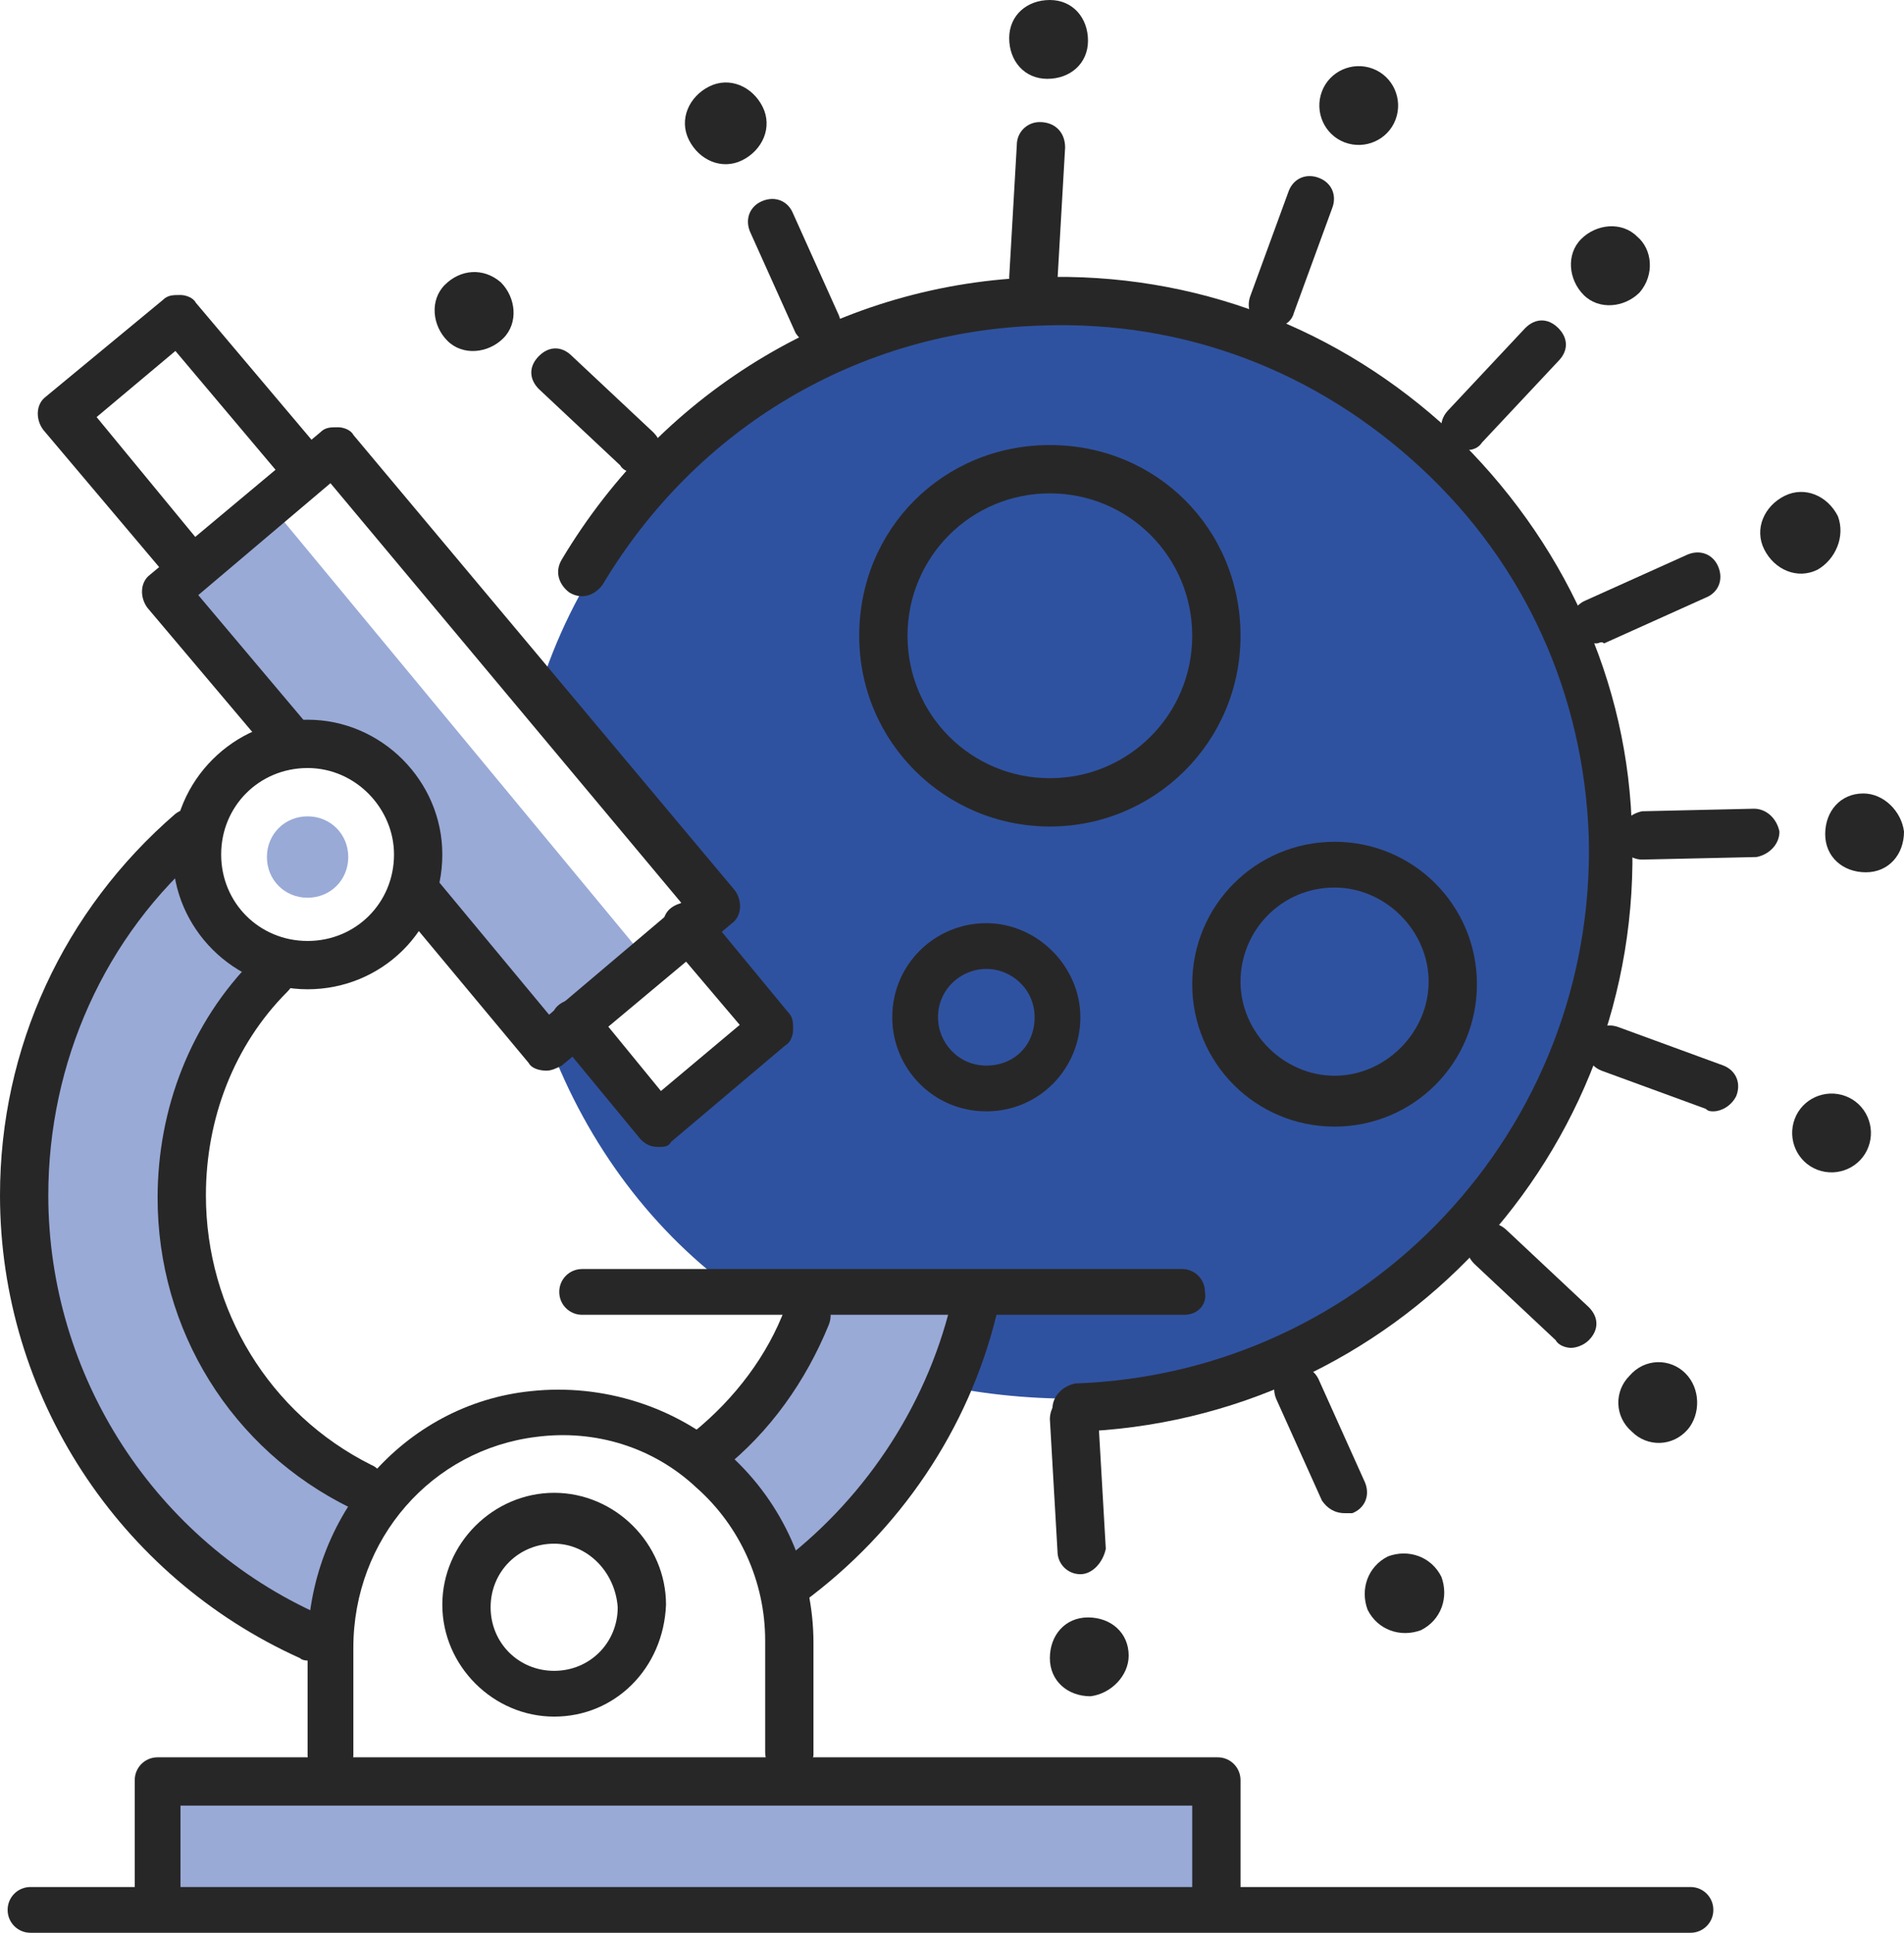 <?xml version="1.0" encoding="utf-8"?>
<!-- Generator: Adobe Illustrator 23.0.3, SVG Export Plug-In . SVG Version: 6.00 Build 0)  -->
<svg version="1.1" id="레이어_1" xmlns="http://www.w3.org/2000/svg" xmlns:xlink="http://www.w3.org/1999/xlink" x="0px"
	 y="0px" viewBox="0 0 74.9 76" style="enable-background:new 0 0 74.9 76;" xml:space="preserve">
<style type="text/css">
	.st0{fill:#2F52A0;}
	.st1{fill:#282727;}
	.st2{fill:#99AAD7;}
</style>
<path class="st0" d="M63.1,33C62.7,21.1,52.8,11.8,41,12.2c-9.4,0.3-17.2,6.6-19.8,15l7,8.3l-1.1,0.9l3.3,4l-4.5,3.8l-3.3-4l-1,0.8
	c1.5,4,4.1,7.5,7.5,9.9l2.6-0.5h6.4c-0.3,1.4-0.8,2.7-1.4,4c1.8,0.4,3.6,0.6,5.6,0.6C54.1,54.7,63.4,44.8,63.1,33"/>
<path class="st1" d="M42.3,56.3c-0.5,0-0.9-0.4-0.9-0.9c0-0.5,0.4-0.9,0.9-1c11.5-0.4,20.5-10,20.2-21.5c-0.2-5.6-2.5-10.7-6.6-14.5
	c-4.1-3.8-9.3-5.8-14.9-5.6c-7.2,0.2-13.6,4-17.3,10.2c-0.3,0.4-0.8,0.6-1.3,0.3c-0.4-0.3-0.6-0.8-0.3-1.3c4-6.7,11-10.9,18.8-11.1
	c6.1-0.2,11.8,2,16.2,6.1c4.4,4.2,7,9.8,7.1,15.8C64.7,45.4,54.8,55.9,42.3,56.3C42.3,56.3,42.3,56.3,42.3,56.3"/>
<path class="st1" d="M42.5,61.9c-0.5,0-0.9-0.4-0.9-0.9l-0.3-5.2c0-0.5,0.4-1,0.9-1c0.5,0,1,0.4,1,0.9l0.3,5.2
	C43.4,61.4,43,61.9,42.5,61.9C42.5,61.9,42.5,61.9,42.5,61.9"/>
<path class="st1" d="M40.9,4.8c-0.5,0-0.9,0.4-0.9,0.9l-0.3,5.2c0,0.5,0.4,1,0.9,1c0.5,0,1-0.4,1-0.9l0.3-5.2
	C41.9,5.2,41.5,4.8,40.9,4.8C40.9,4.8,40.9,4.8,40.9,4.8"/>
<path class="st1" d="M44.4,65.1c0-0.9-0.7-1.5-1.6-1.5c-0.9,0-1.5,0.7-1.5,1.6s0.7,1.5,1.6,1.5C43.7,66.6,44.4,65.9,44.4,65.1"/>
<path class="st1" d="M42.8,1.6c0,0.9-0.7,1.5-1.6,1.5c-0.9,0-1.5-0.7-1.5-1.6c0-0.9,0.7-1.5,1.6-1.5C42.2,0,42.8,0.7,42.8,1.6"/>
<path class="st1" d="M64.6,33.8c-0.5,0-0.9-0.4-0.9-0.9c0-0.5,0.4-0.9,0.9-1l4.4-0.1c0.5,0,0.9,0.4,1,0.9c0,0.5-0.4,0.9-0.9,1
	L64.6,33.8C64.6,33.8,64.6,33.8,64.6,33.8"/>
<path class="st1" d="M73.3,31.2c-0.9,0-1.5,0.7-1.5,1.6c0,0.9,0.7,1.5,1.6,1.5c0.9,0,1.5-0.7,1.5-1.6C74.8,31.9,74.1,31.2,73.3,31.2
	"/>
<path class="st1" d="M56.7,62c-0.4-0.8-1.3-1.1-2.1-0.8c-0.8,0.4-1.1,1.3-0.8,2.1c0.4,0.8,1.3,1.1,2.1,0.8
	C56.7,63.7,57,62.8,56.7,62"/>
<path class="st1" d="M32.2,13.6c-0.4,0-0.7-0.2-0.9-0.5l-1.8-4c-0.2-0.5,0-1,0.5-1.2c0.5-0.2,1,0,1.2,0.5l1.8,4c0.2,0.5,0,1-0.5,1.2
	C32.4,13.6,32.3,13.6,32.2,13.6"/>
<path class="st1" d="M30,4.2c0.4,0.8,0,1.7-0.8,2.1c-0.8,0.4-1.7,0-2.1-0.8c-0.4-0.8,0-1.7,0.8-2.1C28.7,3,29.6,3.4,30,4.2"/>
<path class="st1" d="M52.9,59.5c-0.4,0-0.7-0.2-0.9-0.5l-1.8-4c-0.2-0.5,0-1,0.5-1.2c0.5-0.2,1,0,1.2,0.5l1.8,4c0.2,0.5,0,1-0.5,1.2
	C53.1,59.5,53,59.5,52.9,59.5"/>
<path class="st1" d="M61.8,53c-0.2,0-0.5-0.1-0.6-0.3l-3.2-3c-0.4-0.4-0.4-0.9,0-1.3c0.4-0.4,0.9-0.4,1.3,0l3.2,3
	c0.4,0.4,0.4,0.9,0,1.3C62.3,52.9,62,53,61.8,53"/>
<path class="st1" d="M66.3,54c-0.6-0.6-1.6-0.6-2.2,0.1c-0.6,0.6-0.6,1.6,0.1,2.2c0.6,0.6,1.6,0.6,2.2-0.1
	C66.9,55.6,66.9,54.6,66.3,54"/>
<path class="st1" d="M25,18.6c-0.2,0-0.5-0.1-0.6-0.3l-3.2-3c-0.4-0.4-0.4-0.9,0-1.3c0.4-0.4,0.9-0.4,1.3,0l3.2,3
	c0.4,0.4,0.4,0.9,0,1.3C25.5,18.6,25.2,18.6,25,18.6"/>
<path class="st1" d="M19.7,11.1c0.6,0.6,0.7,1.6,0.1,2.2c-0.6,0.6-1.6,0.7-2.2,0.1c-0.6-0.6-0.7-1.6-0.1-2.2
	C18.1,10.6,19,10.5,19.7,11.1"/>
<path class="st1" d="M67.4,43.7c-0.1,0-0.2,0-0.3-0.1L63,42.1c-0.5-0.2-0.7-0.7-0.5-1.2c0.2-0.5,0.7-0.7,1.2-0.5l4.1,1.5
	c0.5,0.2,0.7,0.7,0.5,1.2C68.1,43.5,67.7,43.7,67.4,43.7"/>
<path class="st1" d="M72.6,43.1c-0.8-0.3-1.7,0.1-2,0.9c-0.3,0.8,0.1,1.7,0.9,2c0.8,0.3,1.7-0.1,2-0.9
	C73.8,44.3,73.4,43.4,72.6,43.1"/>
<path class="st1" d="M50,12.9c-0.1,0-0.2,0-0.3-0.1c-0.5-0.2-0.7-0.7-0.5-1.2l1.5-4.1c0.2-0.5,0.7-0.7,1.2-0.5
	c0.5,0.2,0.7,0.7,0.5,1.2l-1.5,4.1C50.8,12.7,50.4,12.9,50,12.9"/>
<path class="st1" d="M54.9,4.7c-0.3,0.8-1.2,1.2-2,0.9c-0.8-0.3-1.2-1.2-0.9-2c0.3-0.8,1.2-1.2,2-0.9C54.8,3,55.2,3.9,54.9,4.7"/>
<path class="st1" d="M57.6,17.7c-0.2,0-0.5-0.1-0.6-0.3c-0.4-0.4-0.4-0.9,0-1.3l3-3.2c0.4-0.4,0.9-0.4,1.3,0c0.4,0.4,0.4,0.9,0,1.3
	l-3,3.2C58.1,17.7,57.8,17.7,57.6,17.7"/>
<path class="st1" d="M64.5,11.5c-0.6,0.6-1.6,0.7-2.2,0.1c-0.6-0.6-0.7-1.6-0.1-2.2c0.6-0.6,1.6-0.7,2.2-0.1
	C65,9.8,65.1,10.8,64.5,11.5"/>
<path class="st1" d="M62.8,25.3c-0.4,0-0.7-0.2-0.9-0.5c-0.2-0.5,0-1,0.5-1.2l4-1.8c0.5-0.2,1,0,1.2,0.5c0.2,0.5,0,1-0.5,1.2l-4,1.8
	C63,25.2,62.9,25.3,62.8,25.3"/>
<path class="st1" d="M71.5,22.4c-0.8,0.4-1.7,0-2.1-0.8c-0.4-0.8,0-1.7,0.8-2.1c0.8-0.4,1.7,0,2.1,0.8C72.6,21.1,72.2,22,71.5,22.4"
	/>
<rect x="6.5" y="70.4" class="st2" width="41" height="4.4"/>
<path class="st2" d="M31.7,50.5c-0.9,2.5-2.5,4.7-4.6,6.3c1.8,1.2,3.1,3,3.7,5c3.7-2.7,6.4-6.7,7.4-11.3H31.7z"/>
<path class="st2" d="M14.7,58.5c-4.6-1.9-7.9-6.5-7.9-11.8c0-3.5,1.4-6.7,3.7-9c0,0-3.7-3.1-3.7-5c-3.8,3.5-6.2,8.5-6.2,14
	c0,7.9,4.9,14.7,11.8,17.6C12.5,62.1,13.3,60.1,14.7,58.5"/>
<path class="st2" d="M11.3,29.1l-4.9-5.8l4.1-3.6l14.9,18l-4,3.4l-5-6C17.4,32.1,14.3,28.4,11.3,29.1"/>
<path class="st1" d="M66.5,76H1.2c-0.5,0-0.9-0.4-0.9-0.9c0-0.5,0.4-0.9,0.9-0.9h65.3c0.5,0,0.9,0.4,0.9,0.9
	C67.4,75.6,67,76,66.5,76"/>
<path class="st1" d="M47.8,75.4c-0.5,0-0.9-0.4-0.9-0.9V71H7.1v3.4c0,0.5-0.4,0.9-0.9,0.9c-0.5,0-0.9-0.4-0.9-0.9v-4.4
	c0-0.5,0.4-0.9,0.9-0.9h41.7c0.5,0,0.9,0.4,0.9,0.9v4.4C48.7,74.9,48.3,75.4,47.8,75.4"/>
<path class="st1" d="M31,69.8c-0.5,0-0.9-0.4-0.9-0.9v-4.4c0-2.3-1-4.5-2.7-6c-1.7-1.6-4-2.3-6.3-2c-4.1,0.5-7.2,4-7.2,8.3v4.2
	c0,0.5-0.4,0.9-0.9,0.9c-0.5,0-0.9-0.4-0.9-0.9v-4.2c0-5.2,3.8-9.6,8.8-10.1c2.8-0.3,5.7,0.6,7.8,2.5c2.1,1.9,3.3,4.6,3.3,7.4v4.4
	C32,69.3,31.5,69.8,31,69.8"/>
<path class="st1" d="M21.8,67.5c-2.4,0-4.4-2-4.4-4.4c0-2.4,2-4.4,4.4-4.4c2.4,0,4.4,2,4.4,4.4C26.1,65.6,24.2,67.5,21.8,67.5
	 M21.8,60.7c-1.4,0-2.5,1.1-2.5,2.5c0,1.4,1.1,2.5,2.5,2.5c1.4,0,2.5-1.1,2.5-2.5C24.2,61.8,23.1,60.7,21.8,60.7"/>
<path class="st1" d="M14.2,59.4c-0.1,0-0.3,0-0.4-0.1c-4.7-2.3-7.6-7-7.6-12.2c0-3.5,1.3-6.9,3.8-9.4c0.4-0.4,0.9-0.4,1.3,0
	c0.4,0.4,0.4,0.9,0,1.3C9.2,41.1,8.1,44,8.1,47c0,4.5,2.5,8.6,6.5,10.6c0.5,0.2,0.6,0.8,0.4,1.3C14.9,59.2,14.5,59.4,14.2,59.4"/>
<path class="st1" d="M27.9,57.9c-0.3,0-0.5-0.1-0.7-0.3c-0.3-0.4-0.3-1,0.1-1.3c1.6-1.3,2.9-3,3.6-4.9c0.2-0.5,0.7-0.7,1.2-0.5
	c0.5,0.2,0.7,0.7,0.5,1.2c-0.9,2.2-2.3,4.2-4.2,5.7C28.3,57.8,28.1,57.9,27.9,57.9"/>
<path class="st1" d="M31.1,63.3c-0.3,0-0.6-0.1-0.8-0.4c-0.3-0.4-0.2-1,0.2-1.3c3.4-2.5,5.9-6.2,6.9-10.3c0.1-0.5,0.6-0.8,1.1-0.7
	c0.5,0.1,0.8,0.6,0.7,1.1c-1.1,4.5-3.8,8.5-7.6,11.3C31.5,63.2,31.3,63.3,31.1,63.3"/>
<path class="st1" d="M12.2,65.3c-0.1,0-0.3,0-0.4-0.1C4.7,62,0,54.9,0,47c0-5.8,2.5-11.2,6.9-15c0.4-0.3,1-0.3,1.3,0.1
	c0.3,0.4,0.3,1-0.1,1.3c-4,3.4-6.2,8.4-6.2,13.6c0,7.1,4.2,13.6,10.7,16.5c0.5,0.2,0.7,0.8,0.5,1.2C12.9,65.1,12.6,65.3,12.2,65.3"
	/>
<path class="st1" d="M12.1,38.9c-2.9,0-5.3-2.4-5.3-5.3c0-2.9,2.4-5.3,5.3-5.3s5.3,2.4,5.3,5.3C17.4,36.6,15,38.9,12.1,38.9
	 M12.1,30.2c-1.9,0-3.4,1.5-3.4,3.4c0,1.9,1.5,3.4,3.4,3.4c1.9,0,3.4-1.5,3.4-3.4C15.5,31.8,14,30.2,12.1,30.2"/>
<path class="st1" d="M46.6,51.7H22.9c-0.5,0-0.9-0.4-0.9-0.9c0-0.5,0.4-0.9,0.9-0.9h23.6c0.5,0,0.9,0.4,0.9,0.9
	C47.5,51.3,47.1,51.7,46.6,51.7"/>
<path class="st1" d="M21.5,42.1C21.4,42.1,21.4,42.1,21.5,42.1c-0.3,0-0.6-0.1-0.7-0.3l-5-6c-0.3-0.4-0.3-1,0.1-1.3
	c0.4-0.3,1-0.3,1.3,0.1l4.4,5.3l5.2-4.4L13,19l-5.2,4.4l4.3,5.1c0.3,0.4,0.3,1-0.1,1.3c-0.4,0.3-1,0.3-1.3-0.1l-4.9-5.8
	c-0.3-0.4-0.3-1,0.1-1.3l6.7-5.6c0.2-0.2,0.4-0.2,0.7-0.2c0.2,0,0.5,0.1,0.6,0.3l15,17.9c0.3,0.4,0.3,1-0.1,1.3l-6.7,5.6
	C21.9,42,21.7,42.1,21.5,42.1"/>
<path class="st1" d="M7.3,23c-0.3,0-0.5-0.1-0.7-0.3l-4.9-5.8c-0.3-0.4-0.3-1,0.1-1.3l4.6-3.8c0.2-0.2,0.4-0.2,0.7-0.2
	c0.2,0,0.5,0.1,0.6,0.3l4.9,5.8c0.3,0.4,0.3,1-0.1,1.3c-0.4,0.3-1,0.3-1.3-0.1l-4.3-5.1l-3.1,2.6L8,21.5c0.3,0.4,0.3,1-0.1,1.3
	C7.7,22.9,7.5,23,7.3,23"/>
<path class="st1" d="M25.9,45.1c-0.3,0-0.5-0.1-0.7-0.3l-3.3-4c-0.3-0.4-0.3-1,0.1-1.3c0.4-0.3,1-0.3,1.3,0.1l2.7,3.3l3.1-2.6
	L26.3,37c-0.3-0.4-0.3-1,0.1-1.3c0.4-0.3,1-0.3,1.3,0.1l3.3,4c0.2,0.2,0.2,0.4,0.2,0.7c0,0.2-0.1,0.5-0.3,0.6l-4.5,3.8
	C26.3,45.1,26.1,45.1,25.9,45.1"/>
<path class="st2" d="M12.1,32.1c-0.9,0-1.6,0.7-1.6,1.6c0,0.9,0.7,1.6,1.6,1.6c0.9,0,1.6-0.7,1.6-1.6C13.7,32.8,13,32.1,12.1,32.1"
	/>
<path class="st1" d="M41.3,32.5c-4.1,0-7.5-3.3-7.5-7.5s3.3-7.5,7.5-7.5s7.5,3.3,7.5,7.5S45.4,32.5,41.3,32.5 M41.3,19.4
	c-3.1,0-5.6,2.5-5.6,5.6c0,3.1,2.5,5.6,5.6,5.6c3.1,0,5.6-2.5,5.6-5.6C46.9,21.9,44.4,19.4,41.3,19.4"/>
<path class="st1" d="M38.8,43.7c-2.1,0-3.7-1.7-3.7-3.7c0-2.1,1.7-3.7,3.7-3.7s3.7,1.7,3.7,3.7C42.5,42,40.9,43.7,38.8,43.7
	 M38.8,38.1c-1,0-1.9,0.8-1.9,1.9c0,1,0.8,1.9,1.9,1.9s1.9-0.8,1.9-1.9C40.7,38.9,39.8,38.1,38.8,38.1"/>
<path class="st1" d="M52.5,44.3c-3.1,0-5.6-2.5-5.6-5.6c0-3.1,2.5-5.6,5.6-5.6s5.6,2.5,5.6,5.6C58.1,41.8,55.6,44.3,52.5,44.3
	 M52.5,34.9c-2.1,0-3.7,1.7-3.7,3.7s1.7,3.7,3.7,3.7s3.7-1.7,3.7-3.7S54.5,34.9,52.5,34.9"/>
</svg>

